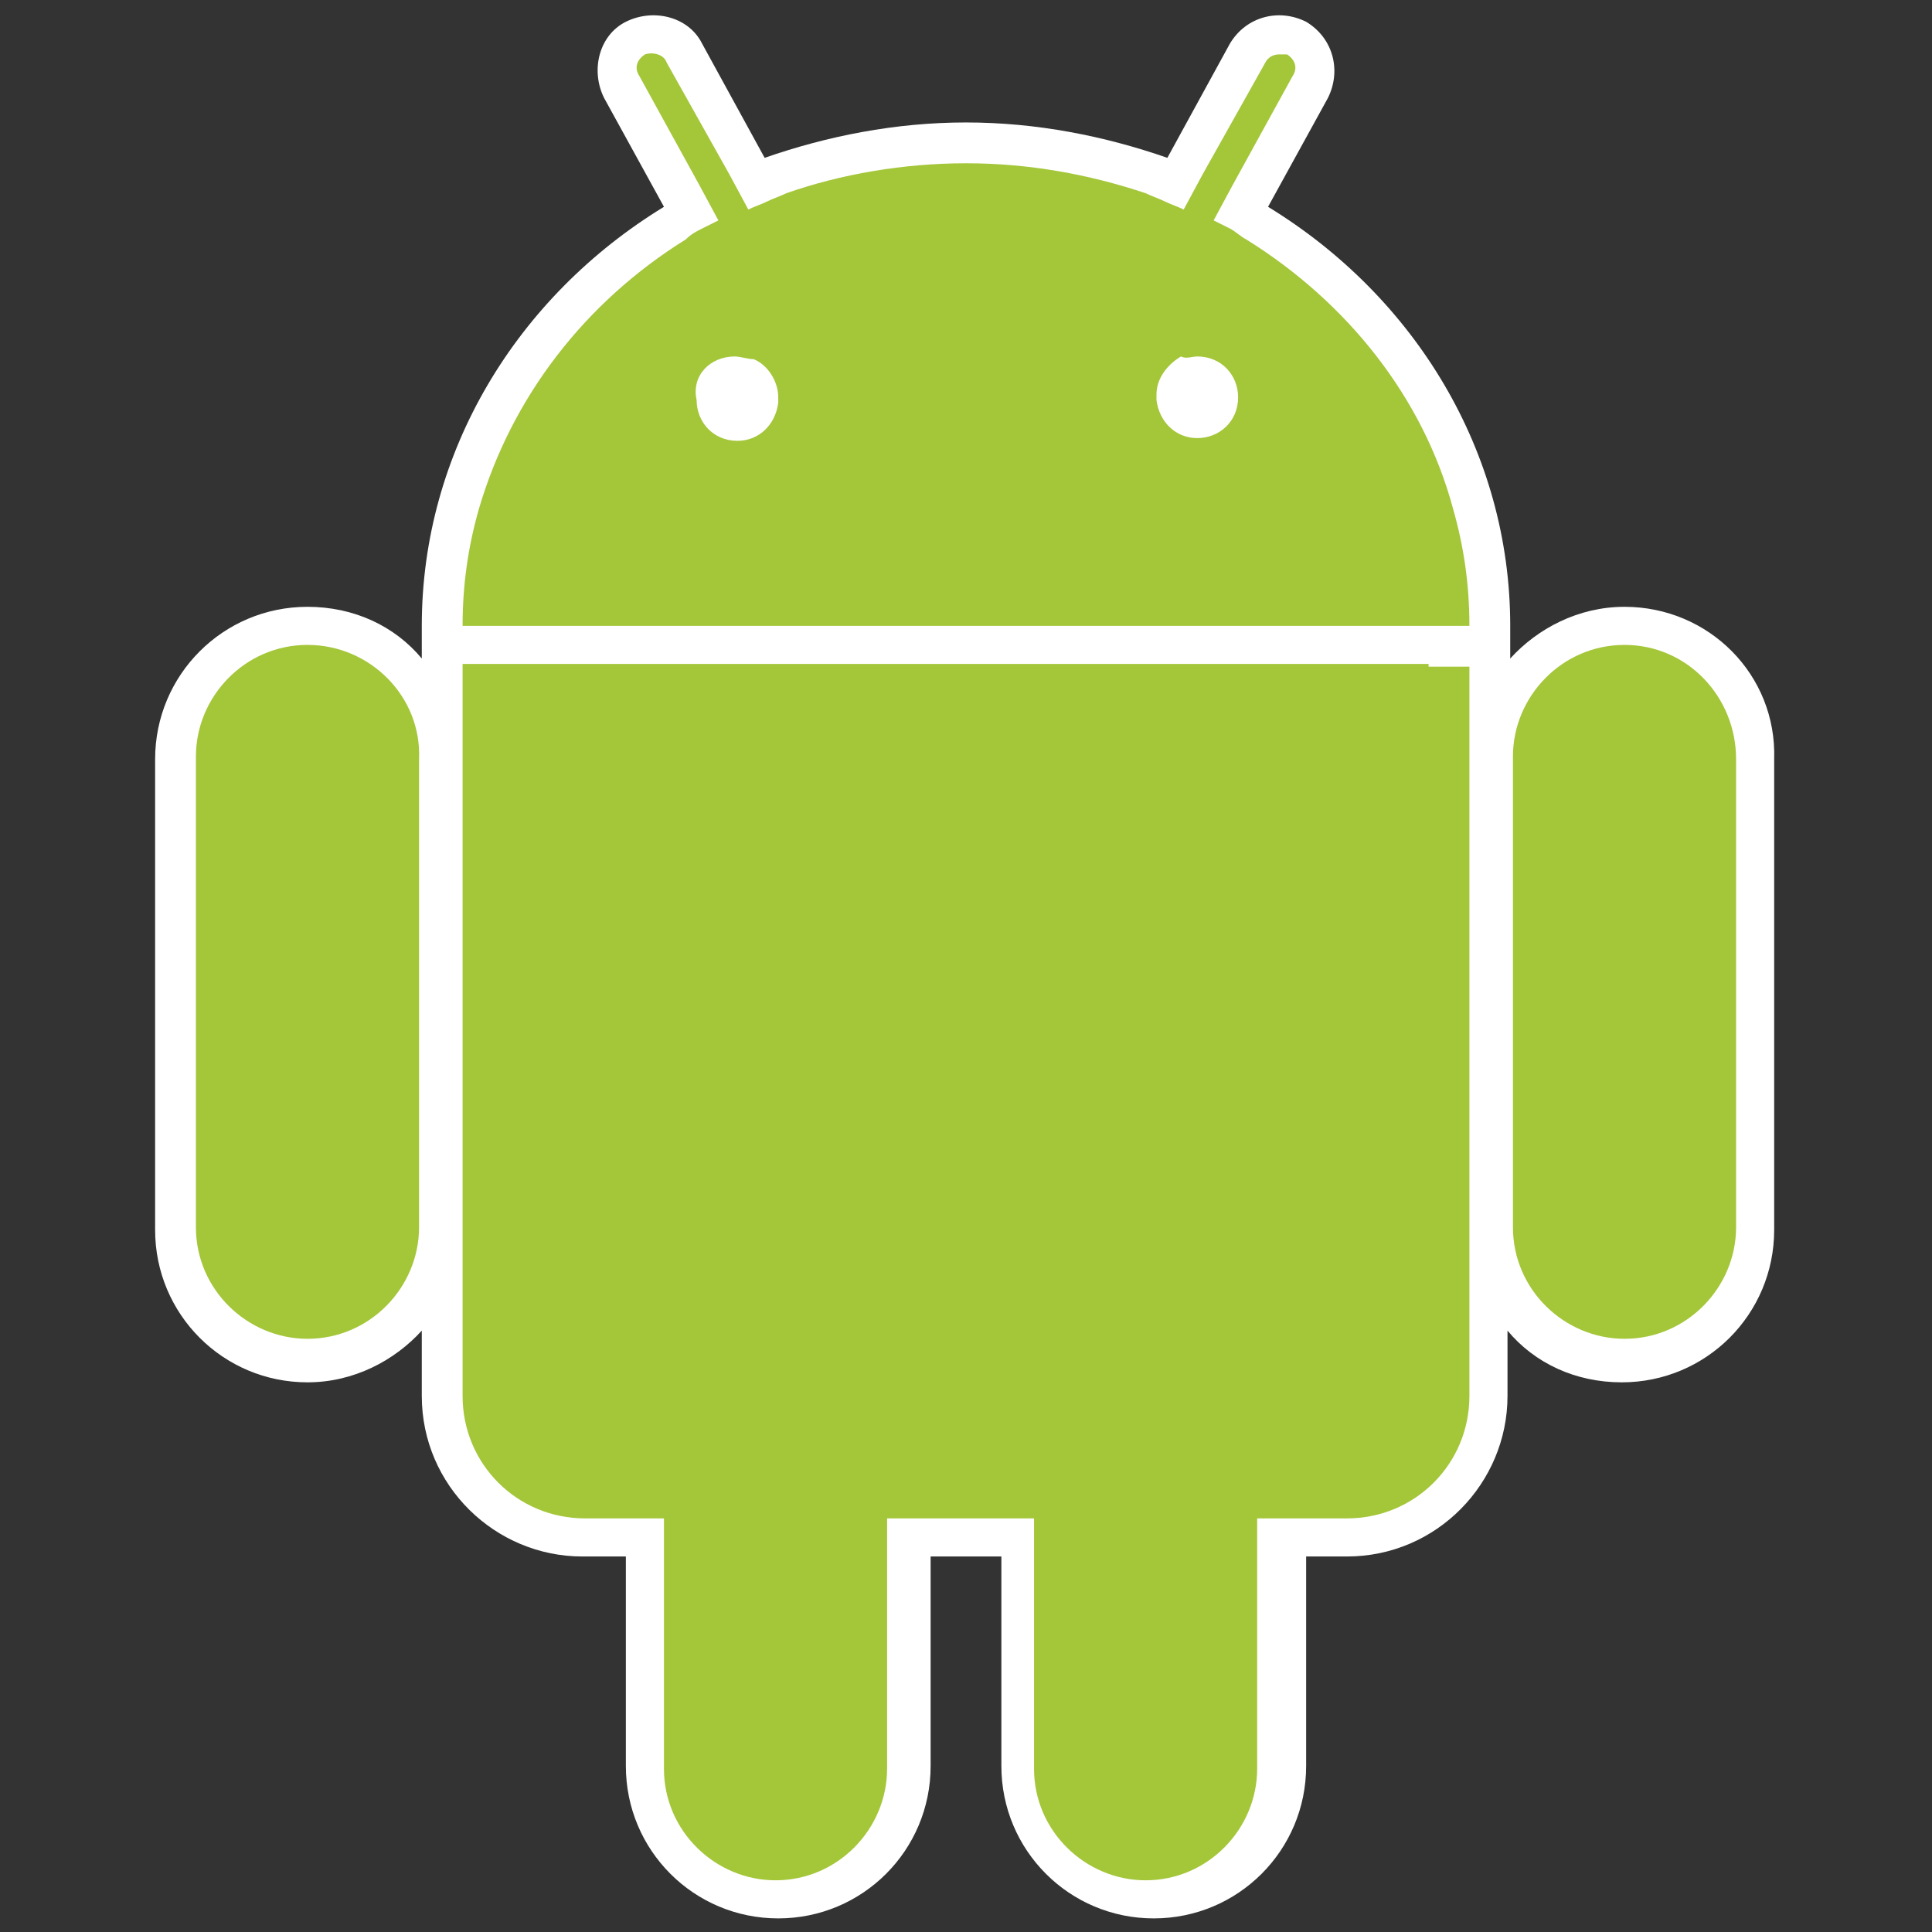 <?xml version="1.0" encoding="utf-8"?>
<!-- Generator: Adobe Illustrator 27.7.0, SVG Export Plug-In . SVG Version: 6.00 Build 0)  -->
<svg version="1.1" id="Layer_1" xmlns="http://www.w3.org/2000/svg" xmlns:xlink="http://www.w3.org/1999/xlink" x="0px" y="0px"
	 viewBox="0 0 71 71" style="enable-background:new 0 0 71 71;" xml:space="preserve">
<rect x="0" y="0" width="71" height="71" fill="#333333" stroke="none"/>
<style type="text/css">
	.st0{fill:none;}
	.st1{fill:#FFFFFF;}
	.st2{fill:#A4C639;}
</style>
<rect class="st0" width="71" height="71"/>
<g>
	<path class="st1" d="M59.7,22.3c-1.7,0-3.2,0.8-4.2,1.9v-1c0,0,0,0,0-0.1c0,0,0-0.1,0-0.1c0-6.4-3.5-12.1-8.9-15.4l2.2-4
		c0.5-1,0.2-2.2-0.8-2.8h0c-1-0.5-2.2-0.2-2.8,0.8l-2.3,4.2c-2.3-0.8-4.8-1.3-7.4-1.3c-2.6,0-5.1,0.5-7.4,1.3l-2.3-4.2
		c-0.5-1-1.8-1.3-2.8-0.8l0,0c-1,0.5-1.3,1.8-0.8,2.8l2.2,4c-5.4,3.3-8.9,9-8.9,15.4c0,0,0,0.1,0,0.1c0,0,0,0,0,0.1v1
		c-1-1.2-2.5-1.9-4.2-1.9c-3.1,0-5.6,2.5-5.6,5.6v17.3c0,3.1,2.5,5.6,5.6,5.6c1.7,0,3.2-0.8,4.2-1.9v2.4c0,3.3,2.7,5.9,5.9,5.9H23
		v7.7c0,3.1,2.5,5.6,5.6,5.6c3.1,0,5.6-2.5,5.6-5.6v-7.7h2.6v7.7c0,3.1,2.5,5.6,5.6,5.6c3.1,0,5.6-2.5,5.6-5.6v-7.7h1.5
		c3.3,0,5.9-2.7,5.9-5.9v-2.4c1,1.2,2.5,1.9,4.2,1.9c3.1,0,5.6-2.5,5.6-5.6V27.9C65.3,24.8,62.8,22.3,59.7,22.3z"/>
	<g>
		<path class="st2" d="M59.7,23.7c-2.3,0-4.1,1.9-4.1,4.1v17.3c0,2.3,1.9,4.1,4.1,4.1c2.3,0,4.1-1.9,4.1-4.1V27.9
			C63.8,25.6,62,23.7,59.7,23.7z"/>
		<path class="st2" d="M11.3,23.7c-2.3,0-4.1,1.9-4.1,4.1v17.3c0,2.3,1.9,4.1,4.1,4.1c2.3,0,4.1-1.9,4.1-4.1V27.9
			C15.5,25.6,13.6,23.7,11.3,23.7z"/>
		<path class="st2" d="M18.5,23L18.5,23h34.1h0H54h0c0-1.5-0.2-2.9-0.6-4.3c-1.1-4.1-3.9-7.6-7.6-9.9c-0.2-0.1-0.4-0.3-0.6-0.4
			c-0.2-0.1-0.4-0.2-0.6-0.3l0.7-1.3l2.2-4c0.2-0.3,0.1-0.6-0.2-0.8C47.2,2,47.1,2,47,2c-0.2,0-0.4,0.1-0.5,0.3l-2.3,4.1l-0.7,1.3
			c-0.2-0.1-0.5-0.2-0.7-0.3c-0.2-0.1-0.5-0.2-0.7-0.3c-2.1-0.7-4.3-1.1-6.6-1.1c-2.3,0-4.6,0.4-6.6,1.1c-0.2,0.1-0.5,0.2-0.7,0.3
			c-0.2,0.1-0.5,0.2-0.7,0.3l-0.7-1.3l-2.3-4.1C24.4,2,24,1.9,23.7,2c-0.3,0.2-0.4,0.5-0.2,0.8l2.2,4l0.7,1.3
			c-0.2,0.1-0.4,0.2-0.6,0.3c-0.2,0.1-0.4,0.2-0.6,0.4c-3.7,2.3-6.4,5.8-7.6,9.9C17.2,20.1,17,21.5,17,23h0H18.5z M27,13.1
			c0.2,0,0.5,0.1,0.7,0.1c0.5,0.2,0.9,0.8,0.9,1.4c0,0.1,0,0.1,0,0.2c-0.1,0.8-0.7,1.4-1.5,1.4c-0.9,0-1.5-0.7-1.5-1.5
			C25.4,13.8,26.1,13.1,27,13.1z M44,13.1c0.9,0,1.5,0.7,1.5,1.5c0,0.9-0.7,1.5-1.5,1.5c-0.8,0-1.4-0.6-1.5-1.4c0-0.1,0-0.1,0-0.2
			c0-0.6,0.4-1.1,0.9-1.4C43.6,13.2,43.8,13.1,44,13.1z"/>
		<path class="st2" d="M52.5,24.4L52.5,24.4h-34h-0.1h-1.4H17V30v21.3c0,2.5,2,4.5,4.5,4.5H23h0.7h0.7v1.5v7.7
			c0,2.3,1.9,4.1,4.1,4.1c2.3,0,4.1-1.9,4.1-4.1v-7.7v-1.5h0.7h0.7h2.6h0.7h0.7v1.5v7.7c0,2.3,1.9,4.1,4.1,4.1
			c2.3,0,4.1-1.9,4.1-4.1v-7.7v-1.5h0.7H48h1.5c2.5,0,4.5-2,4.5-4.5V30v-5.5h-0.1H52.5z"/>
	</g>
</g>
</svg>
